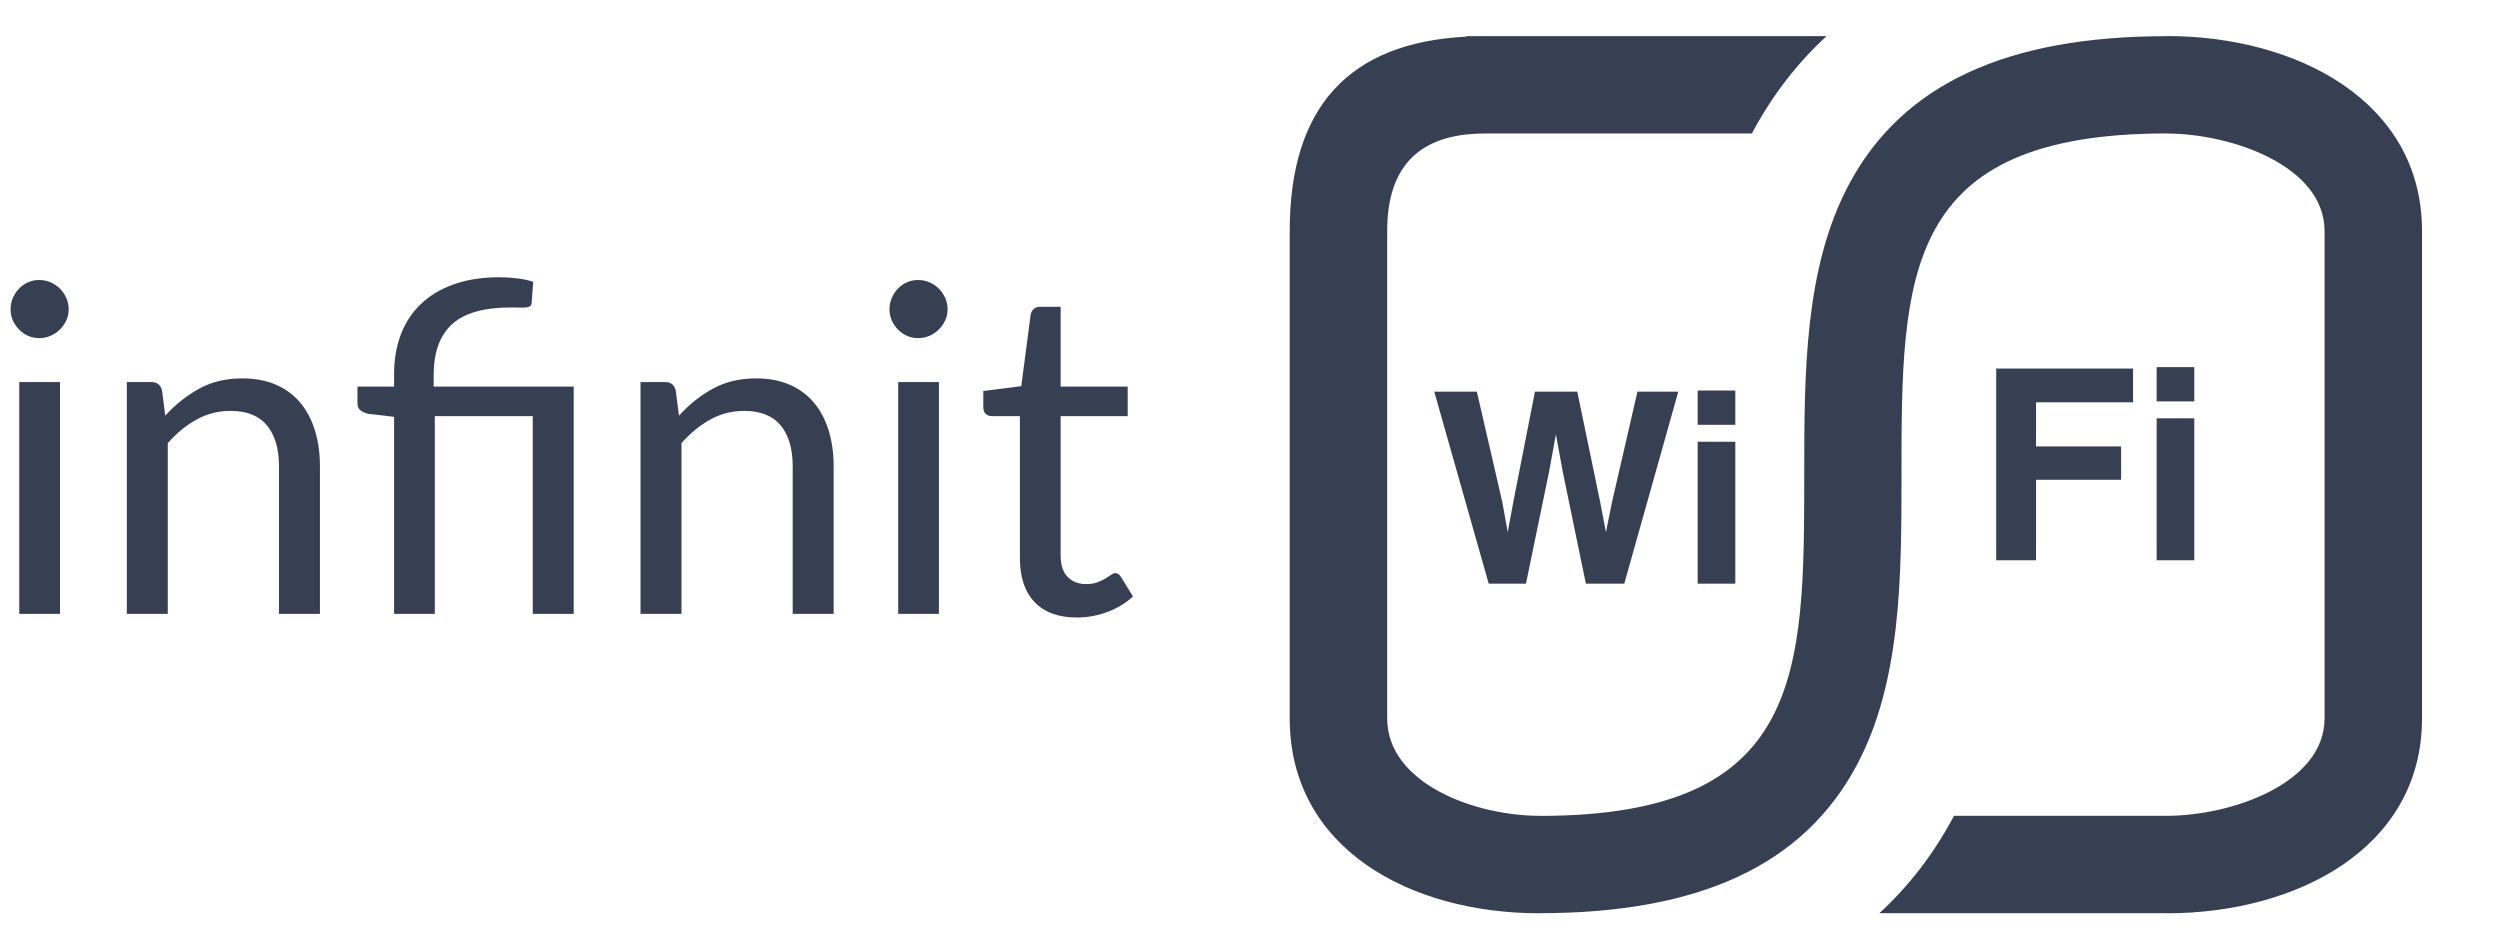 <?xml version="1.0" encoding="utf-8"?>
<!-- Generator: Adobe Illustrator 25.2.0, SVG Export Plug-In . SVG Version: 6.00 Build 0)  -->
<svg version="1.1" id="Layer_1" xmlns="http://www.w3.org/2000/svg" xmlns:xlink="http://www.w3.org/1999/xlink" x="0px" y="0px"
	 viewBox="0 0 1996.323 756.671" enable-background="new 0 0 1996.323 756.671" xml:space="preserve">
<g id="Wi_2_">
	<g>
		<path fill="#373F52" d="M1287.112,401.501l-4.732,23.492l-4.663-24.44l-18.217-87.776H1225.7l-17.316,88.285l-4.42,23.931
			l-4.408-24.428l-20.24-87.788h-34.008l43.466,153.296h29.75l18.511-89.648l5.409-29.64l5.408,29.64l18.511,89.648h30.674
			l43.126-153.296h-32.616L1287.112,401.501z M1355.648,466.072h30.055v-113.36h-30.055V466.072z M1355.648,311.841v27.352h30.055
			v-27.352H1355.648z"/>
	</g>
</g>
<g id="Fi_2_">
	<g>
		<path fill="#373F52" d="M1594.018,447.393h31.823v-64.271h67.912v-26.624h-67.912v-35.256h77.48v-26.936h-109.303V447.393z
			 M1722.146,447.393h30.057v-113.36h-30.057V447.393z M1722.146,293.162v27.352h30.057v-27.352H1722.146z"/>
	</g>
</g>
<path fill="#373F52" d="M1934.06,184.457c0-103.775-100.118-155.673-203.891-155.673v0.097
	c-127.989,0-210.891,38.542-253.427,117.81c-35.938,66.986-35.982,151.109-36.007,232.463
	c-0.07,158.126-0.125,272.361-211.344,272.361v-0.07c-51.888,0-121.682-25.941-121.682-77.827v-389.16
	c0-51.889,25.944-77.831,77.832-77.831v-0.027h213.441c0.229-0.426,0.408-0.864,0.641-1.276c15.798-29.45,35.5-54.931,58.977-76.486
	H1185.54v-0.053c-0.522,0-0.989,0.053-1.496,0.053h-13.095v0.427c-93.981,4.784-141.085,56.44-141.085,155.194v389.16
	c0,103.759,95.752,155.659,199.526,155.659v-0.083c127.81,0,210.588-38.503,253.053-117.732
	c35.888-66.928,35.931-150.997,35.956-232.282c0.078-158.263,0.133-272.621,211.769-272.621v0.068
	c51.885,0,126.064,25.942,126.064,77.831v389.16c0,51.886-74.179,77.827-126.064,77.827h-169.895
	c-0.246,0.442-0.454,0.921-0.68,1.373c-15.774,29.4-35.439,54.85-58.843,76.377h229.418v0.083
	c103.774,0,203.891-51.901,203.891-155.659V184.457z"/>
<g>
	<path fill="#373F52" d="M54.857,246.974c0,3.169-0.64,6.121-1.918,8.862c-1.279,2.741-2.987,5.179-5.117,7.309
		c-2.133,2.133-4.631,3.808-7.491,5.025c-2.864,1.22-5.878,1.827-9.045,1.827c-3.169,0-6.121-0.607-8.862-1.827
		c-2.741-1.217-5.148-2.892-7.218-5.025c-2.073-2.13-3.717-4.568-4.934-7.309c-1.219-2.741-1.827-5.693-1.827-8.862
		c0-3.166,0.608-6.181,1.827-9.046c1.217-2.86,2.861-5.358,4.934-7.491c2.07-2.13,4.477-3.805,7.218-5.025
		c2.741-1.217,5.693-1.827,8.862-1.827c3.167,0,6.181,0.611,9.045,1.827c2.861,1.22,5.359,2.895,7.491,5.025
		c2.13,2.133,3.838,4.632,5.117,7.491C54.217,240.792,54.857,243.808,54.857,246.974z M47.913,305.078v185.098H15.388V305.078
		H47.913z"/>
	<path fill="#373F52" d="M101.265,490.177V305.078h19.551c4.628,0,7.492,2.255,8.588,6.762l2.558,20.099
		c8.039-8.89,17.052-16.08,27.043-21.562c9.987-5.482,21.498-8.223,34.534-8.223c10.11,0,19.032,1.677,26.769,5.025
		c7.734,3.351,14.19,8.104,19.368,14.253c5.176,6.153,9.105,13.552,11.786,22.201c2.678,8.651,4.02,18.212,4.02,28.687v117.856
		h-32.708V372.321c0-14.007-3.198-24.878-9.593-32.616c-6.395-7.734-16.11-11.603-29.144-11.603c-9.748,0-18.792,2.314-27.135,6.943
		c-8.345,4.632-15.988,10.903-22.931,18.821v136.31H101.265z"/>
	<path fill="#373F52" d="M314.686,490.177V332.853l-20.465-2.376c-2.681-0.607-4.814-1.553-6.395-2.831
		c-1.585-1.28-2.375-3.136-2.375-5.574v-13.339h29.236v-10.232c0-11.328,1.764-21.713,5.298-31.153
		c3.531-9.439,8.831-17.571,15.897-24.395c7.063-6.82,15.865-12.12,26.404-15.896c10.535-3.775,22.749-5.664,36.636-5.664
		c4.628,0,9.379,0.305,14.252,0.914c4.871,0.611,9.073,1.524,12.608,2.741l-1.279,16.992c-0.123,1.22-0.58,2.073-1.37,2.558
		c-0.794,0.489-1.859,0.795-3.198,0.914c-1.342,0.124-3.015,0.154-5.025,0.092c-2.01-0.06-4.294-0.092-6.852-0.092
		c-21.684,0-37.398,4.478-47.142,13.43c-9.748,8.954-14.618,22.447-14.618,40.473v9.319h111.826v181.444h-32.708V332.304h-78.205
		v157.872H314.686z"/>
	<path fill="#373F52" d="M511.475,490.177V305.078h19.551c4.628,0,7.492,2.255,8.588,6.762l2.558,20.099
		c8.039-8.89,17.052-16.08,27.043-21.562c9.987-5.482,21.498-8.223,34.534-8.223c10.11,0,19.032,1.677,26.769,5.025
		c7.734,3.351,14.19,8.104,19.368,14.253c5.176,6.153,9.105,13.552,11.786,22.201c2.678,8.651,4.02,18.212,4.02,28.687v117.856
		h-32.708V372.321c0-14.007-3.198-24.878-9.593-32.616c-6.395-7.734-16.11-11.603-29.144-11.603c-9.748,0-18.792,2.314-27.135,6.943
		c-8.345,4.632-15.988,10.903-22.932,18.821v136.31H511.475z"/>
	<path fill="#373F52" d="M756.689,246.974c0,3.169-0.64,6.121-1.918,8.862c-1.279,2.741-2.987,5.179-5.117,7.309
		c-2.133,2.133-4.631,3.808-7.491,5.025c-2.864,1.22-5.878,1.827-9.045,1.827c-3.169,0-6.121-0.607-8.862-1.827
		c-2.741-1.217-5.148-2.892-7.218-5.025c-2.073-2.13-3.717-4.568-4.934-7.309c-1.219-2.741-1.827-5.693-1.827-8.862
		c0-3.166,0.608-6.181,1.827-9.046c1.217-2.86,2.861-5.358,4.934-7.491c2.07-2.13,4.477-3.805,7.218-5.025
		c2.741-1.217,5.693-1.827,8.862-1.827c3.167,0,6.181,0.611,9.045,1.827c2.861,1.22,5.359,2.895,7.491,5.025
		c2.13,2.133,3.838,4.632,5.117,7.491C756.049,240.792,756.689,243.808,756.689,246.974z M749.745,305.078v185.098H717.22V305.078
		H749.745z"/>
	<path fill="#373F52" d="M859.923,493.1c-14.618,0-25.856-4.08-33.712-12.242c-7.857-8.161-11.786-19.917-11.786-35.266V332.304
		h-22.292c-1.949,0-3.594-0.576-4.933-1.735c-1.342-1.156-2.01-2.952-2.01-5.391v-12.973l30.332-3.837l7.491-57.193
		c0.366-1.827,1.188-3.317,2.466-4.476c1.279-1.156,2.953-1.735,5.025-1.735h16.445v63.769h53.538v23.571h-53.538V443.4
		c0,7.797,1.887,13.584,5.665,17.359c3.774,3.777,8.648,5.664,14.618,5.664c3.409,0,6.364-0.457,8.862-1.37
		c2.496-0.914,4.659-1.919,6.486-3.015c1.827-1.096,3.381-2.102,4.66-3.015c1.278-0.914,2.404-1.37,3.38-1.37
		c1.704,0,3.226,1.037,4.568,3.107l9.502,15.531c-5.605,5.239-12.365,9.35-20.283,12.334
		C876.488,491.607,868.328,493.1,859.923,493.1z"/>
</g>
</svg>
